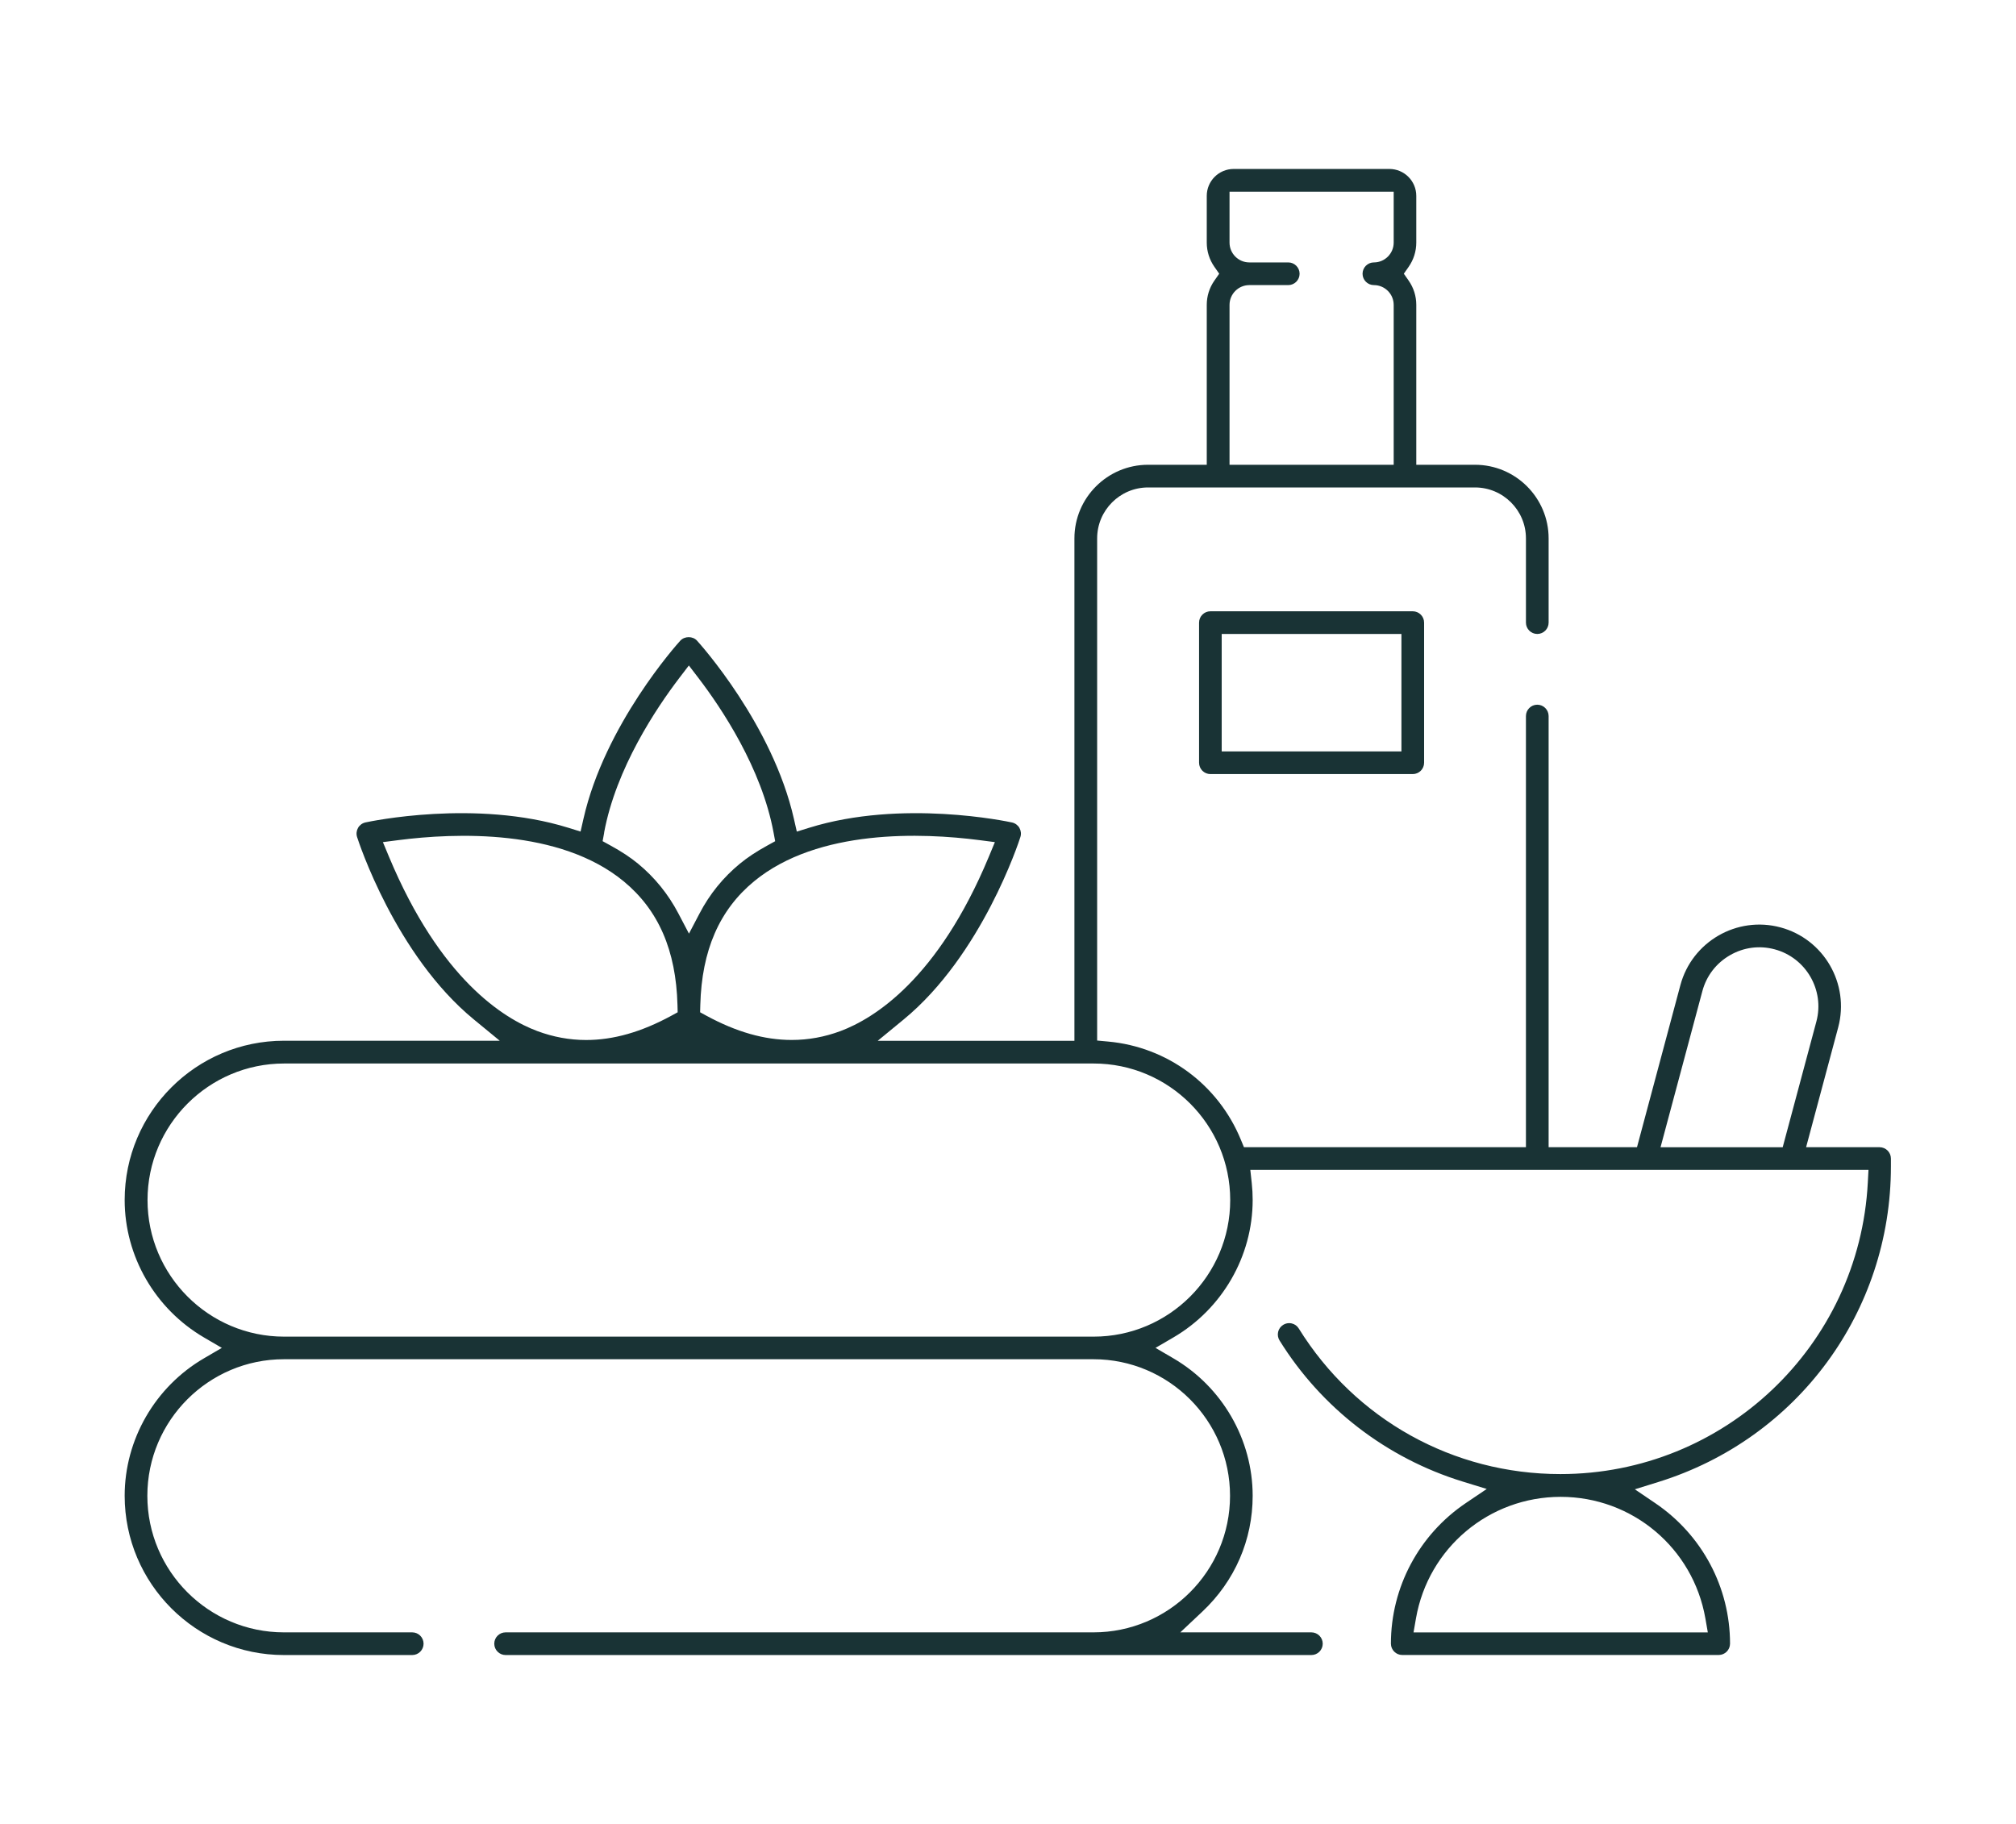 <?xml version="1.0" encoding="UTF-8"?>
<svg id="Calque_1" data-name="Calque 1" xmlns="http://www.w3.org/2000/svg" viewBox="0 0 419.52 379.59">
  <defs>
    <style>
      .cls-1 {
        fill: #193335;
        stroke-width: 0px;
      }
    </style>
  </defs>
  <path class="cls-1" d="m391.18,238.74h-15.34l6.68-24.94c2.42-9.05-2.97-18.39-12.02-20.81-9.06-2.43-18.39,2.97-20.82,12.02l-9.03,33.73h-18.39v-89.73c0-1.3-1.06-2.36-2.36-2.36s-2.36,1.06-2.36,2.36v89.73h-58.68l-.64-1.55c-4.72-11.49-15.31-19.32-27.64-20.44l-2.27-.21v-104.5c0-5.84,4.75-10.6,10.6-10.6h68.03c5.84,0,10.6,4.75,10.6,10.6v17.53c0,1.3,1.06,2.36,2.36,2.36s2.36-1.06,2.36-2.36v-17.53c0-8.45-6.87-15.32-15.32-15.32h-12.22v-33.28c0-1.82-.55-3.56-1.59-5.05l-1-1.43,1-1.43c1.04-1.49,1.59-3.23,1.59-5.05v-9.72c0-3.09-2.51-5.6-5.6-5.6h-32.4c-3.09,0-5.6,2.51-5.6,5.6v9.72c0,1.82.55,3.56,1.59,5.05l1,1.43-1,1.43c-1.04,1.49-1.59,3.23-1.59,5.05v33.28h-12.22c-8.45,0-15.32,6.87-15.32,15.32v104.55h-40.93l5.39-4.43c16.28-13.38,23.99-36.99,24.3-37.98.2-.63.12-1.32-.21-1.9-.33-.57-.89-.98-1.54-1.12-.93-.2-22.93-4.89-42.2,1.1l-2.58.8-.6-2.64c-4.44-19.62-19.52-36.39-20.16-37.09-.88-.98-2.59-.98-3.49,0-.64.7-15.72,17.49-20.15,37.08l-.6,2.64-2.58-.8c-19.25-5.97-41.25-1.3-42.18-1.1-.65.14-1.21.55-1.54,1.12-.33.58-.41,1.27-.21,1.91.32.99,7.99,24.57,24.3,37.97l5.39,4.43h-44.91c-18.27,0-33.14,14.86-33.14,33.14,0,11.71,6.33,22.67,16.52,28.62l3.7,2.16-3.7,2.16c-10.19,5.94-16.52,16.91-16.52,28.62,0,18.27,14.86,33.14,33.14,33.14h26.7c1.3,0,2.36-1.06,2.36-2.36s-1.06-2.36-2.36-2.36h-26.7c-15.67,0-28.42-12.75-28.42-28.42s12.75-28.42,28.42-28.42h168.46c15.67,0,28.42,12.75,28.42,28.42s-12.75,28.42-28.42,28.42h-122.33c-1.3,0-2.36,1.06-2.36,2.36s1.06,2.36,2.36,2.36h167.68c1.3,0,2.36-1.06,2.36-2.36s-1.06-2.36-2.36-2.36h-27.28l4.59-4.32c6.75-6.35,10.47-14.91,10.47-24.1,0-11.71-6.33-22.67-16.52-28.62l-3.7-2.16,3.7-2.16c10.19-5.94,16.52-16.91,16.52-28.62,0-1.14-.06-2.32-.19-3.51l-.3-2.76h128.64l-.14,2.63c-1.78,34.03-29.88,60.68-63.97,60.68-22.31,0-42.67-11.33-54.45-30.3-.33-.54-.85-.91-1.46-1.05-.18-.04-.36-.06-.54-.06-.43,0-.86.12-1.24.36-.53.33-.91.85-1.05,1.46-.14.61-.04,1.25.29,1.78,8.73,14.06,22.27,24.49,38.12,29.37l5,1.54-4.33,2.92c-9.77,6.59-15.61,17.54-15.61,29.27,0,1.3,1.06,2.36,2.36,2.36h65.85c1.3,0,2.36-1.06,2.36-2.36,0-11.69-5.8-22.61-15.52-29.21l-4.29-2.91,4.95-1.54c28.92-9.01,48.34-35.41,48.34-65.67v-1.62c0-1.3-1.06-2.36-2.36-2.36ZM255.86,63.45c0-2.27,1.85-4.12,4.12-4.12h8.1c1.3,0,2.36-1.06,2.36-2.36s-1.06-2.36-2.36-2.36h-8.1c-2.27,0-4.12-1.85-4.12-4.12v-10.6h34.16v10.6c0,2.27-1.85,4.12-4.12,4.12-1.3,0-2.36,1.06-2.36,2.36s1.06,2.36,2.36,2.36c2.27,0,4.12,1.85,4.12,4.12v33.28h-34.16v-33.28Zm-52.07,111.38l3.24.42-1.25,3.02c-10.6,25.49-23.88,33.67-30.85,36.29-3.31,1.24-6.73,1.86-10.17,1.86-5.69,0-11.49-1.65-17.73-5.03l-1.34-.73.04-1.53c.3-11.34,3.96-19.76,11.18-25.72,13.35-10.99,35.1-10.1,46.87-8.58Zm-78.08-1.55c2.49-13.43,10.88-25.93,15.65-32.19l1.99-2.6,1.99,2.6c4.78,6.25,13.16,18.75,15.64,32.2l.33,1.77-1.58.87c-2.37,1.3-4.2,2.52-5.78,3.82-3.45,2.84-6.27,6.31-8.37,10.33l-2.21,4.21-2.21-4.21c-2.11-4.02-4.93-7.49-8.37-10.33-1.59-1.31-3.43-2.53-5.81-3.83l-1.58-.87.33-1.78Zm-44.77,5h0l-1.26-3.03,3.25-.42c11.78-1.51,33.52-2.41,46.86,8.58,7.23,5.96,10.89,14.37,11.19,25.72l.04,1.53-1.34.73c-6.24,3.39-12.04,5.04-17.73,5.04-3.43,0-6.84-.63-10.14-1.86-6.96-2.6-20.21-10.77-30.87-36.29Zm146.65,99.88H59.12c-15.67,0-28.42-12.75-28.42-28.42s12.75-28.42,28.42-28.42h168.46c15.67,0,28.42,12.75,28.42,28.42s-12.75,28.42-28.42,28.42Zm117.96-39.41l8.71-32.51c.85-3.17,2.89-5.82,5.75-7.46,2.84-1.64,6.14-2.07,9.29-1.22,6.53,1.75,10.43,8.5,8.68,15.03h0s-7.01,26.16-7.01,26.16h-25.42Zm9.33,98.03l.51,2.93h-61.24l.51-2.93c2.56-14.65,15.22-25.28,30.11-25.28s27.54,10.63,30.11,25.28Z"/>
  <path class="cls-1" d="m251.88,127.21c-1.3,0-2.36,1.06-2.36,2.36v29.16c0,1.3,1.06,2.36,2.36,2.36h42.11c1.3,0,2.36-1.06,2.36-2.36v-29.16c0-1.3-1.06-2.36-2.36-2.36h-42.11Zm39.75,29.16h-37.4v-24.44h37.4v24.44Z"/>
</svg>
